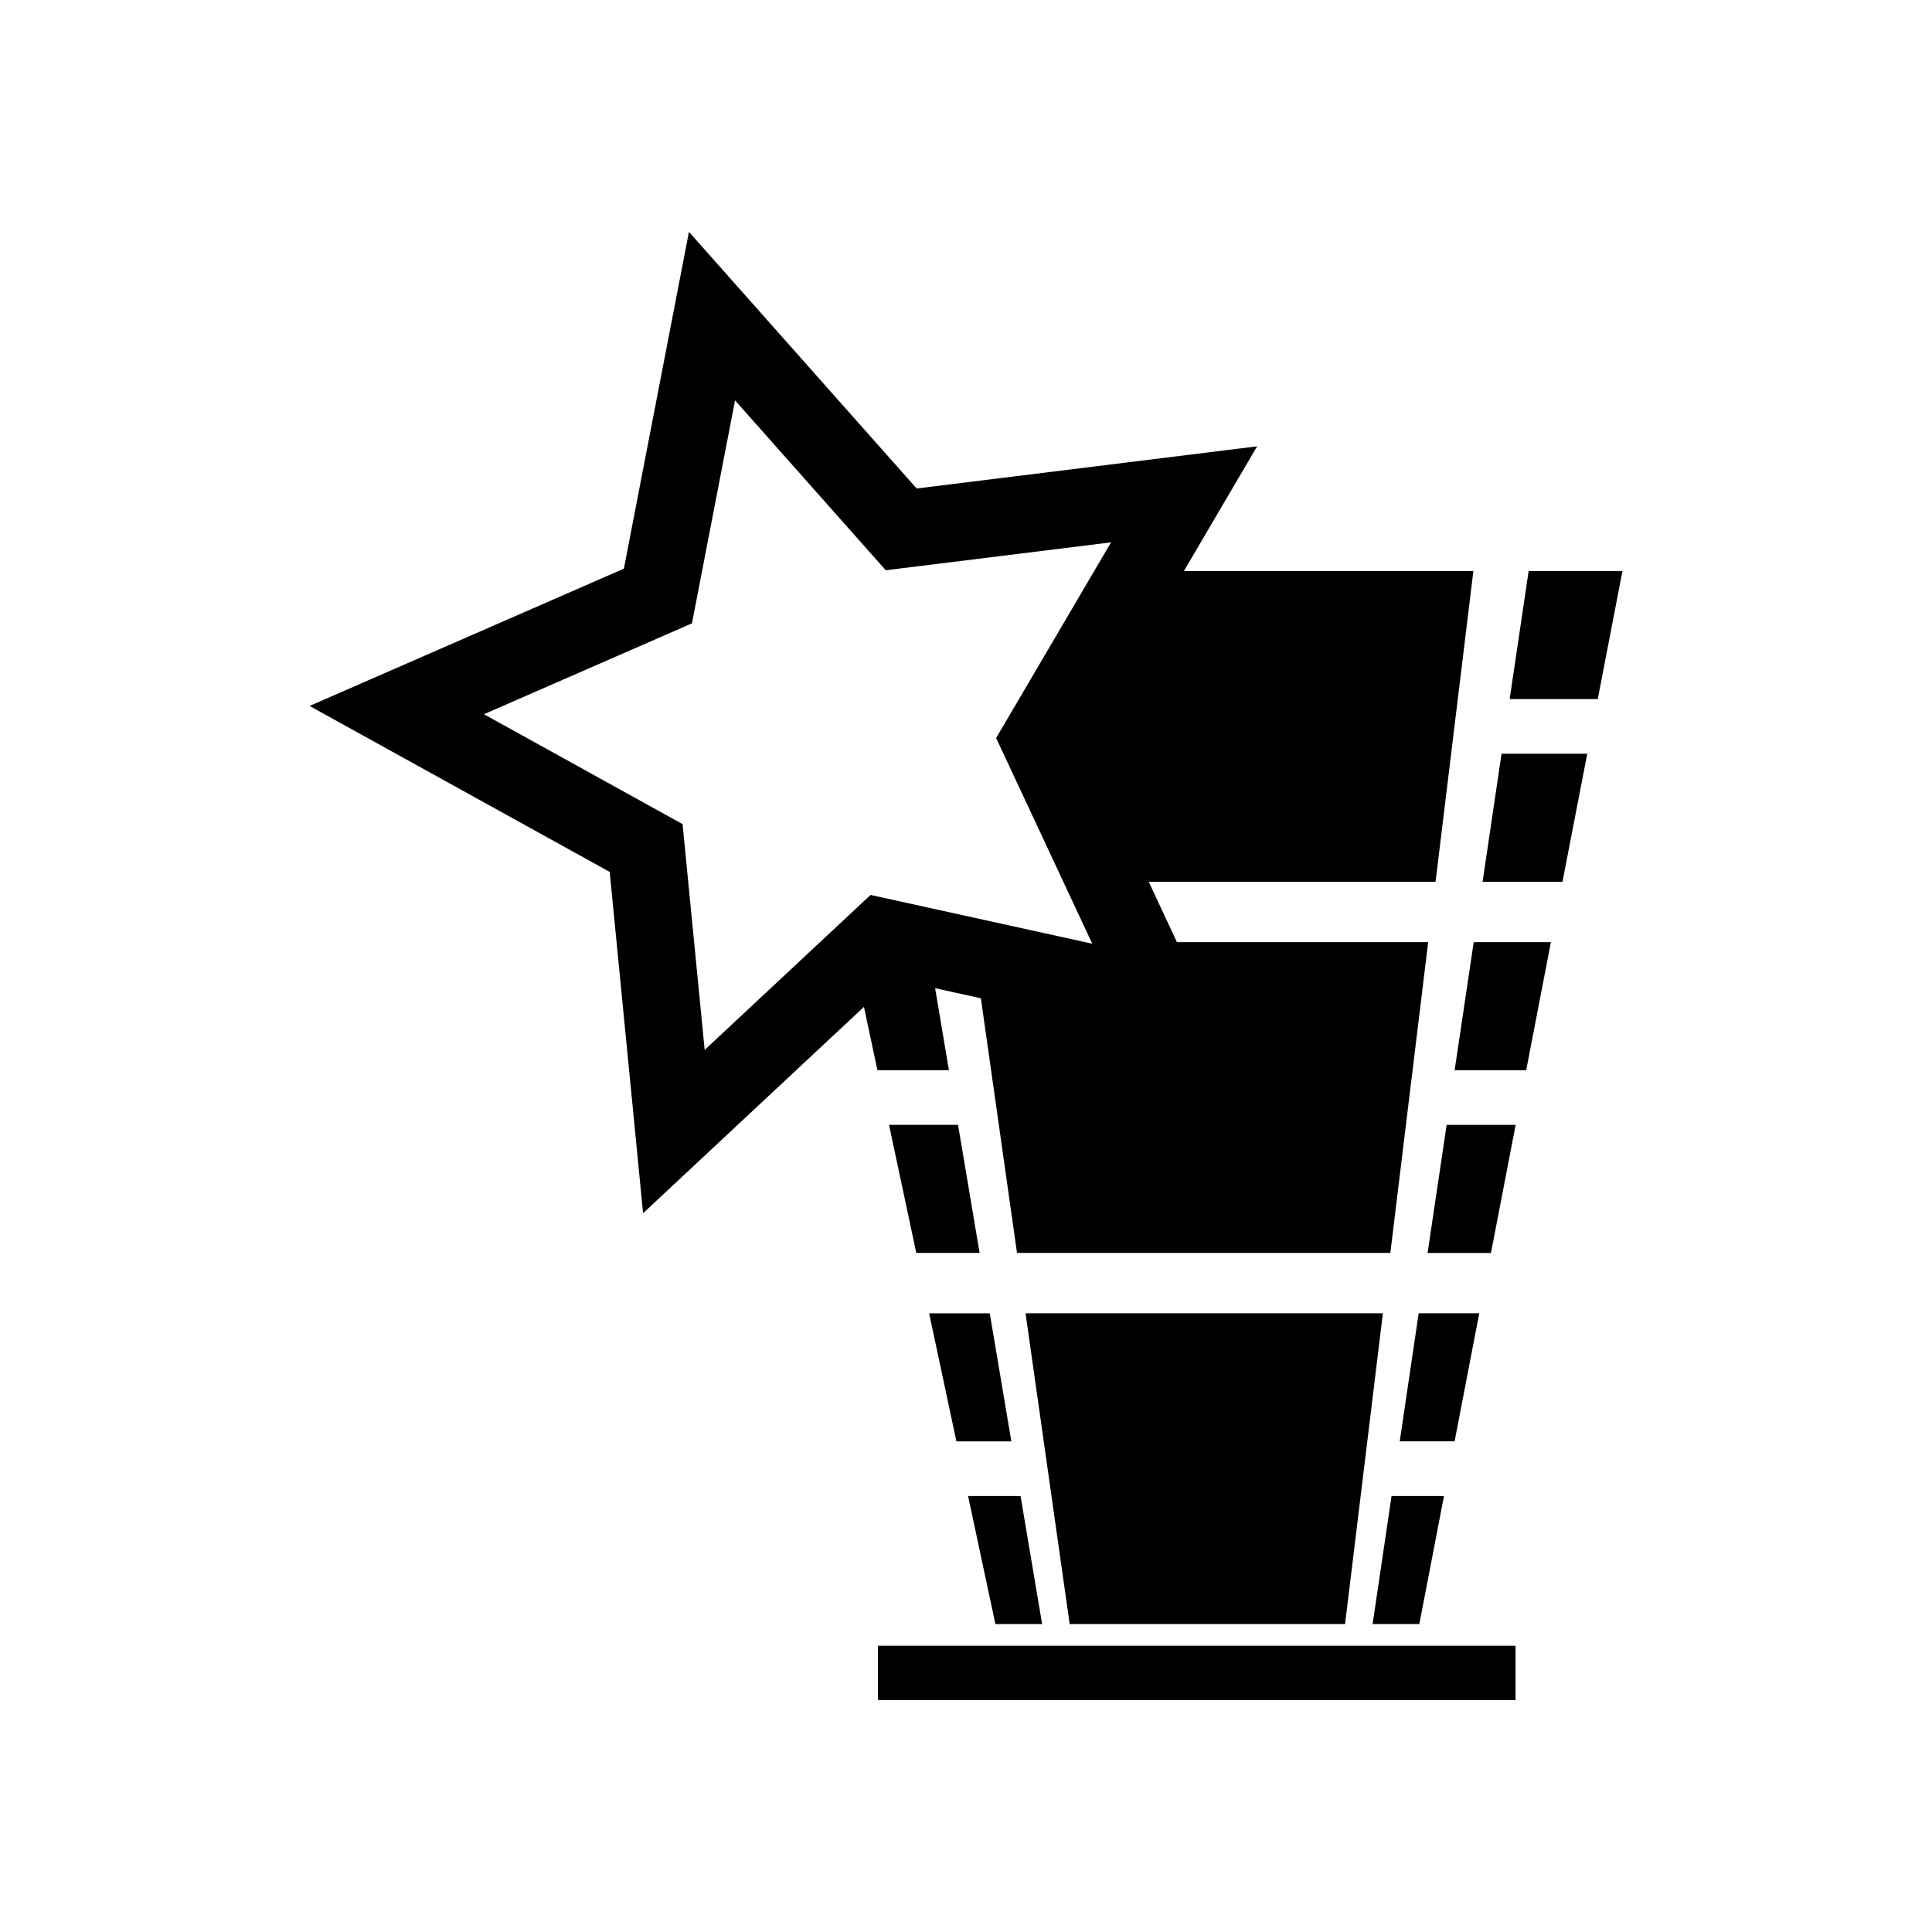 <?xml version="1.0" encoding="utf-8"?>
<!-- Generator: Adobe Illustrator 16.0.4, SVG Export Plug-In . SVG Version: 6.00 Build 0)  -->
<!DOCTYPE svg PUBLIC "-//W3C//DTD SVG 1.1//EN" "http://www.w3.org/Graphics/SVG/1.1/DTD/svg11.dtd">
<svg version="1.1" id="Layer_1" xmlns="http://www.w3.org/2000/svg" xmlns:xlink="http://www.w3.org/1999/xlink" x="0px" y="0px"
	 width="50px" height="50px" viewBox="0 0 50 50" enable-background="new 0 0 50 50" xml:space="preserve">
<path d="M36.732,42.031h-1.209l0.49-3.314h1.357L36.732,42.031z M39.561,14.778l-0.491,3.314h2.28l0.639-3.314H39.561z
	 M34.81,42.031l0.979-8.043h-9.248l1.142,8.043H34.81z M26.174,37.303l-0.559-3.314h-1.569l0.706,3.314H26.174z M26.97,42.031
	l-0.558-3.314h-1.358l0.707,3.314H26.97z M23.008,29.111l0.705,3.314h1.639l-0.558-3.314H23.008z M38.283,33.988h-1.568l-0.49,3.314
	h1.42L38.283,33.988z M36.946,32.426h1.64l0.639-3.314h-1.786L36.946,32.426z M37.646,27.697h1.852l0.639-3.314h-1.998
	L37.646,27.697z M38.369,22.821h2.068l0.641-3.314H38.86L38.369,22.821z M22.708,27.697l-0.349-1.639l-5.716,5.34l-0.864-8.833
	L8.012,18.27l8.134-3.553l1.684-8.716l5.893,6.641l8.811-1.091l-1.895,3.227h7.492l-0.979,8.043h-7.422l0.729,1.562h6.502
	l-0.979,8.042H26.32l-0.935-6.59l-1.184-0.26l0.357,2.121H22.708L22.708,27.697z M18.237,27.172l4.293-4.011l5.738,1.262L25.78,19.1
	l2.974-5.064l-5.831,0.722l-3.9-4.396l-1.115,5.77l-5.384,2.352l5.141,2.844L18.237,27.172z M22.722,43.998h16.5v-1.406h-16.5
	V43.998z"/>
</svg>
